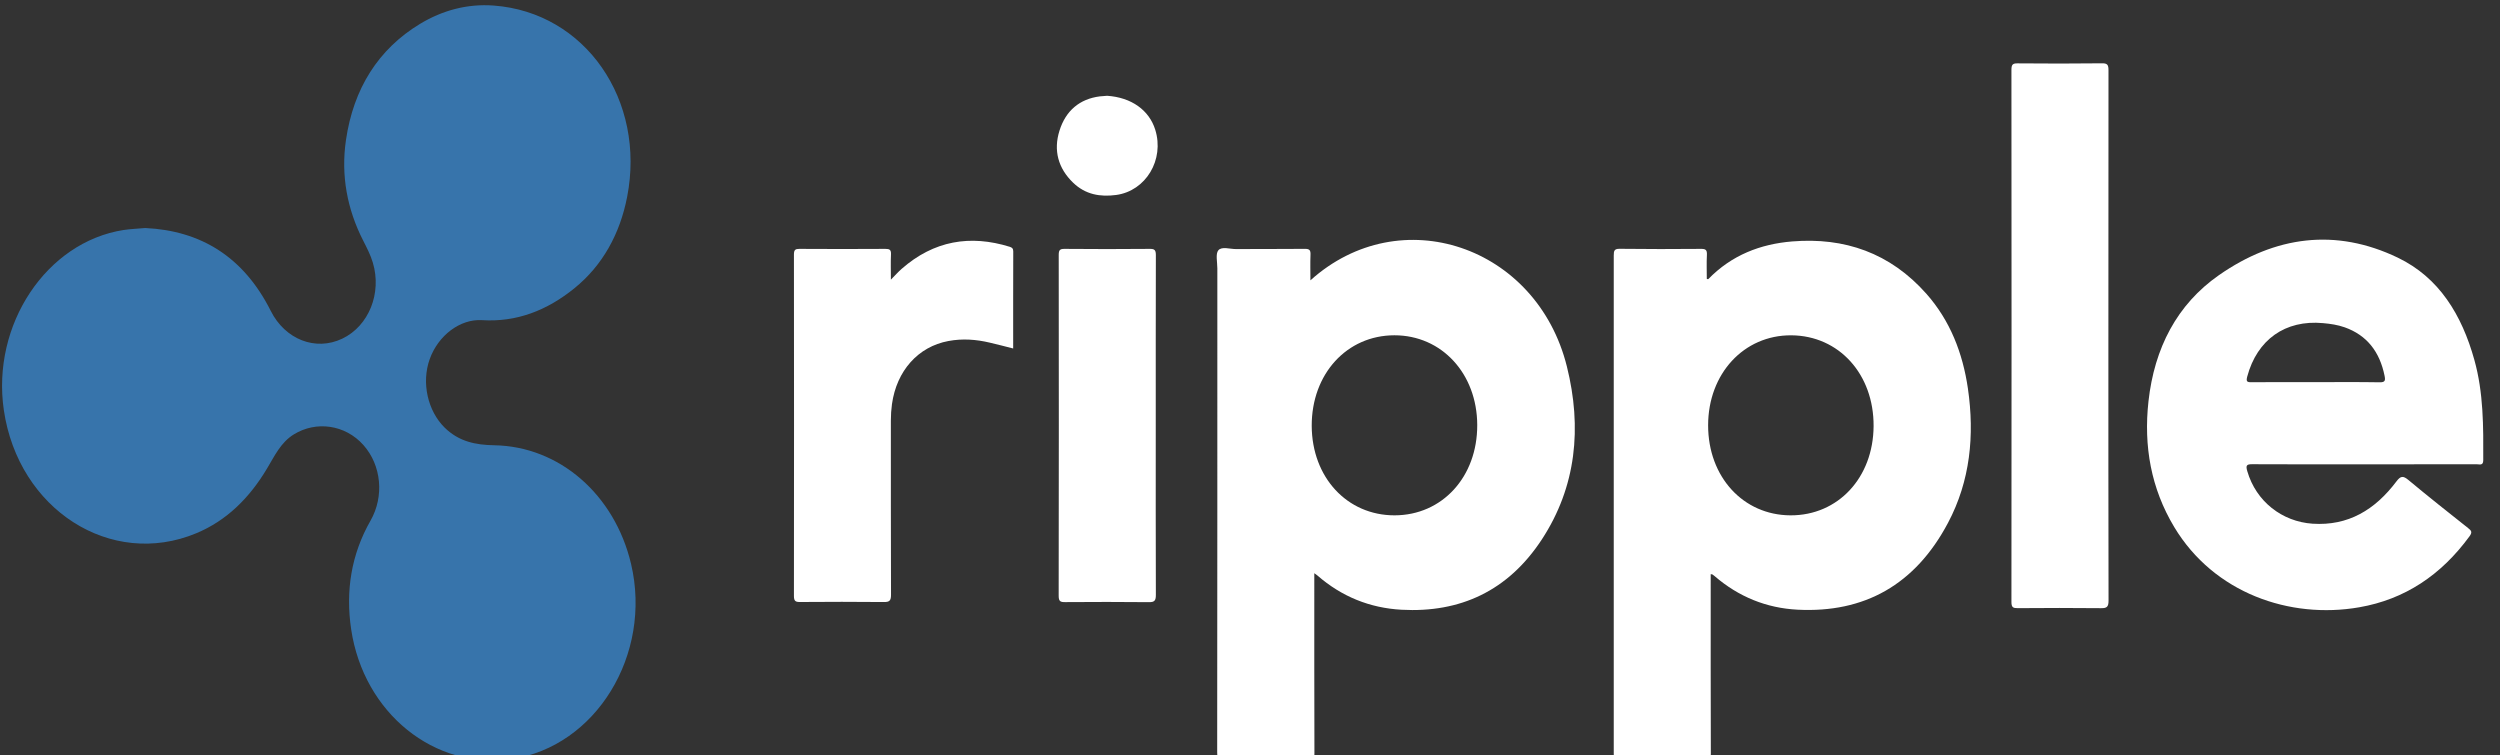 <?xml version="1.0" encoding="UTF-8"?>
<svg xmlns="http://www.w3.org/2000/svg" width="96" height="29" viewBox="0 0 96 29" fill="none">
  <rect x="0" y="0" width="96" height="29" fill="#333333" stroke="none"/>
  <g clip-path="url(#clip0_8_652)">
    <path fill-rule="evenodd" clip-rule="evenodd" d="M5.576 8.756C7.702 8.856 9.349 9.853 10.397 11.938C10.944 13.029 12.11 13.498 13.144 13.004C14.164 12.517 14.668 11.256 14.317 10.086C14.228 9.786 14.086 9.516 13.948 9.243C13.332 8.039 13.087 6.739 13.284 5.384C13.571 3.404 14.526 1.887 16.127 0.918C16.998 0.392 17.952 0.139 18.953 0.213C22.487 0.473 24.805 3.859 24.082 7.562C23.806 8.979 23.142 10.189 22.06 11.067C21.005 11.923 19.834 12.378 18.506 12.294C17.666 12.242 16.824 12.884 16.5 13.793C16.176 14.699 16.427 15.783 17.074 16.42C17.624 16.96 18.269 17.086 18.976 17.098C21.482 17.139 23.602 18.992 24.232 21.651C25.054 25.131 22.883 28.676 19.641 29.147C16.691 29.575 13.97 27.389 13.486 24.175C13.262 22.688 13.492 21.28 14.229 19.991C14.76 19.06 14.647 17.867 13.956 17.091C13.256 16.302 12.136 16.153 11.281 16.682C10.784 16.989 10.548 17.5 10.257 17.986C9.582 19.119 8.703 19.993 7.534 20.478C4.255 21.84 0.705 19.567 0.147 15.747C-0.331 12.469 1.783 9.294 4.746 8.832C5.021 8.79 5.295 8.783 5.576 8.756Z" fill="#3774AB"></path>
    <path fill-rule="evenodd" clip-rule="evenodd" d="M65.691 22.049C65.691 22.136 65.691 22.221 65.691 22.306C65.691 24.515 65.688 26.722 65.696 28.932C65.696 29.132 65.657 29.202 65.452 29.199C64.368 29.187 63.283 29.188 62.199 29.199C62.005 29.201 61.968 29.136 61.968 28.943C61.971 22.567 61.971 16.19 61.968 9.812C61.968 9.627 61.991 9.553 62.193 9.554C63.236 9.568 64.278 9.565 65.321 9.557C65.489 9.556 65.555 9.59 65.545 9.786C65.529 10.093 65.541 10.402 65.541 10.711C65.568 10.715 65.591 10.726 65.597 10.719C66.496 9.794 67.602 9.371 68.821 9.271C70.823 9.108 72.581 9.705 73.98 11.289C74.881 12.31 75.369 13.55 75.568 14.92C75.828 16.72 75.657 18.466 74.806 20.073C73.543 22.46 71.587 23.543 69.026 23.412C67.834 23.35 66.767 22.921 65.838 22.12C65.812 22.098 65.785 22.077 65.756 22.058C65.745 22.051 65.727 22.054 65.691 22.049ZM68.755 19.789C70.581 19.796 71.933 18.345 71.946 16.365C71.958 14.37 70.617 12.888 68.786 12.876C66.965 12.865 65.592 14.35 65.592 16.332C65.591 18.312 66.938 19.782 68.755 19.789Z" fill="white"></path>
    <path fill-rule="evenodd" clip-rule="evenodd" d="M50.32 10.765C53.767 7.661 59.016 9.438 60.169 14.076C60.751 16.417 60.535 18.685 59.207 20.714C57.91 22.694 56.066 23.538 53.815 23.414C52.605 23.346 51.524 22.914 50.585 22.096C50.56 22.076 50.533 22.058 50.469 22.011C50.469 22.135 50.469 22.227 50.469 22.318C50.469 24.519 50.467 26.718 50.474 28.918C50.476 29.133 50.434 29.202 50.219 29.199C49.161 29.187 48.101 29.185 47.041 29.2C46.8 29.203 46.739 29.137 46.74 28.88C46.748 22.688 46.745 16.497 46.746 10.305C46.746 10.068 46.671 9.747 46.784 9.612C46.917 9.454 47.224 9.565 47.455 9.564C48.339 9.557 49.224 9.567 50.107 9.556C50.289 9.554 50.332 9.61 50.323 9.794C50.31 10.101 50.32 10.409 50.32 10.765ZM53.551 19.789C55.382 19.786 56.733 18.311 56.726 16.319C56.719 14.346 55.36 12.874 53.544 12.875C51.716 12.878 50.364 14.361 50.37 16.353C50.378 18.331 51.729 19.79 53.551 19.789Z" fill="white"></path>
    <path fill-rule="evenodd" clip-rule="evenodd" d="M90.785 17.83C89.35 17.83 87.915 17.834 86.481 17.826C86.261 17.824 86.233 17.882 86.297 18.097C86.633 19.252 87.627 20.03 88.802 20.11C90.171 20.201 91.201 19.577 92.024 18.485C92.186 18.268 92.284 18.267 92.482 18.431C93.236 19.059 94.005 19.669 94.774 20.277C94.904 20.378 94.946 20.436 94.827 20.597C93.741 22.081 92.347 23.016 90.594 23.32C87.932 23.784 85.014 22.776 83.49 20.238C82.6 18.756 82.31 17.132 82.502 15.406C82.728 13.369 83.594 11.69 85.21 10.564C87.364 9.064 89.689 8.747 92.077 9.895C93.662 10.657 94.535 12.093 95.016 13.823C95.368 15.083 95.363 16.377 95.357 17.674C95.356 17.889 95.215 17.828 95.113 17.828C93.669 17.831 92.227 17.83 90.785 17.83ZM88.926 14.674C89.743 14.674 90.561 14.666 91.376 14.68C91.585 14.684 91.606 14.616 91.567 14.428C91.38 13.504 90.886 12.871 90.036 12.569C89.764 12.473 89.485 12.433 89.202 12.408C87.754 12.275 86.674 13.043 86.294 14.459C86.245 14.647 86.282 14.68 86.453 14.677C87.277 14.67 88.103 14.674 88.926 14.674Z" fill="white"></path>
    <path fill-rule="evenodd" clip-rule="evenodd" d="M80.962 12.918C80.962 16.297 80.96 19.676 80.968 23.056C80.97 23.302 80.905 23.357 80.682 23.354C79.615 23.342 78.547 23.345 77.48 23.353C77.307 23.353 77.238 23.328 77.239 23.115C77.246 16.304 77.244 9.493 77.239 2.682C77.239 2.483 77.285 2.431 77.473 2.433C78.558 2.442 79.642 2.445 80.726 2.431C80.936 2.428 80.966 2.507 80.966 2.703C80.961 6.107 80.962 9.513 80.962 12.918Z" fill="white"></path>
    <path fill-rule="evenodd" clip-rule="evenodd" d="M34.21 10.739C34.37 10.576 34.489 10.442 34.621 10.326C35.859 9.239 37.254 9.005 38.775 9.477C38.863 9.505 38.91 9.543 38.909 9.657C38.904 10.89 38.906 12.122 38.906 13.382C38.597 13.304 38.305 13.226 38.01 13.158C37.484 13.032 36.953 12.995 36.42 13.095C35.255 13.311 34.432 14.237 34.252 15.514C34.223 15.725 34.209 15.936 34.209 16.15C34.21 18.375 34.207 20.602 34.215 22.827C34.217 23.061 34.163 23.121 33.942 23.118C32.866 23.106 31.79 23.11 30.714 23.117C30.546 23.118 30.487 23.079 30.487 22.886C30.492 18.513 30.492 14.143 30.487 9.771C30.487 9.586 30.548 9.557 30.7 9.557C31.802 9.564 32.903 9.564 34.002 9.557C34.16 9.557 34.223 9.591 34.214 9.773C34.199 10.073 34.21 10.375 34.21 10.739Z" fill="white"></path>
    <path fill-rule="evenodd" clip-rule="evenodd" d="M44.381 16.35C44.381 18.514 44.377 20.678 44.385 22.842C44.386 23.061 44.334 23.125 44.124 23.123C43.048 23.112 41.972 23.113 40.896 23.121C40.721 23.123 40.653 23.092 40.653 22.88C40.661 18.516 40.66 14.154 40.655 9.79C40.655 9.604 40.699 9.556 40.874 9.557C41.967 9.567 43.06 9.567 44.152 9.557C44.339 9.554 44.386 9.605 44.385 9.805C44.379 11.988 44.381 14.169 44.381 16.35Z" fill="white"></path>
    <path fill-rule="evenodd" clip-rule="evenodd" d="M42.512 3.678C43.452 3.741 44.127 4.233 44.361 4.98C44.721 6.132 44.003 7.332 42.86 7.487C42.248 7.569 41.679 7.472 41.206 7.014C40.638 6.466 40.443 5.781 40.685 5.015C40.926 4.247 41.461 3.8 42.231 3.701C42.346 3.688 42.463 3.682 42.512 3.678Z" fill="white"></path>
  </g>
  <defs>
    <clipPath id="clip0_8_652">
      <rect width="96" height="29" fill="white"></rect>
    </clipPath>
  </defs>
</svg>
